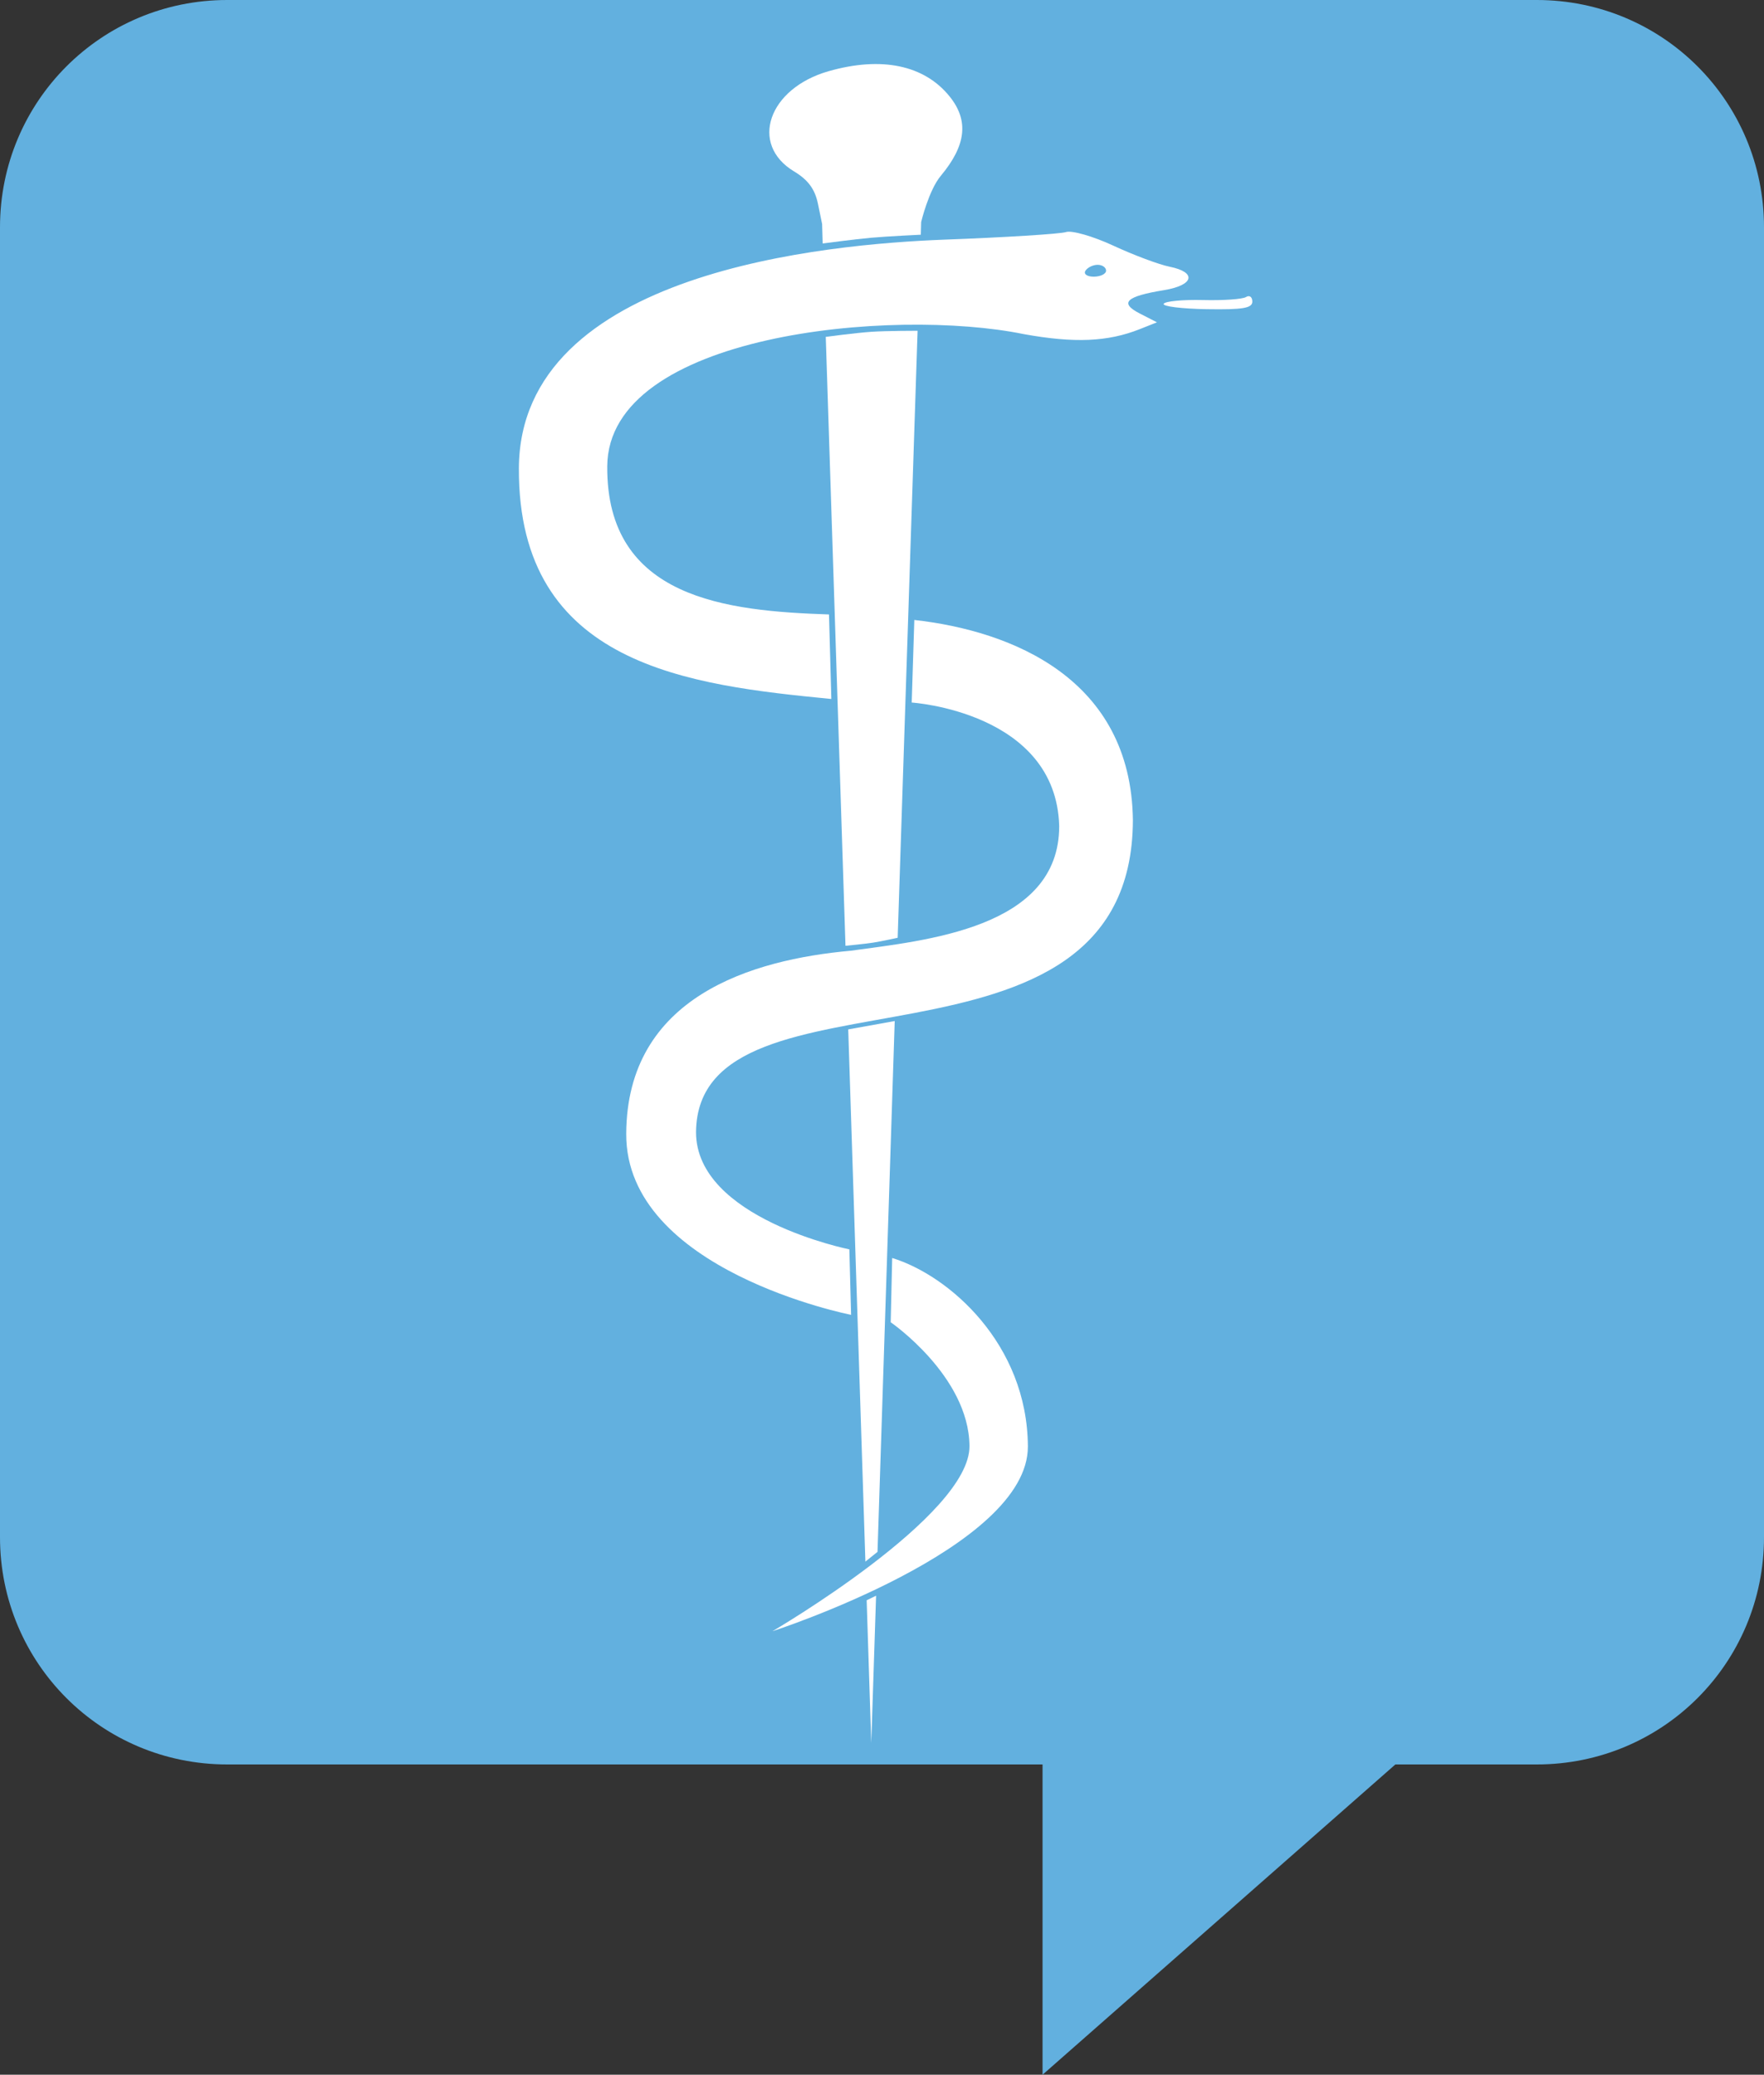 <?xml version="1.0"?>
<svg xmlns="http://www.w3.org/2000/svg" width="500" height="587.924" viewBox="0 0 500 587.924">
  <rect x="0" y="0" width="500" height="587.924" fill="#333333" stroke="none"/>
  <path d="M435.594 500C471.275 500 500 471.275 500 435.594V64.406C500 28.725 471.275 0 435.594 0H64.406C28.725 0 0 28.725 0 64.406v371.188C0 471.275 28.725 500 64.406 500h231.102v87.924l100-87.924z" fill="#62b0df"/>
  <g fill="#fff">
    <path d="M218.934 462.254s56.07-32.703 55.863-52.519c-.206-19.816-22.332-35.044-22.332-35.044l.421-18.21c16.168 4.962 38.286 24.397 38.461 53.357.175 28.96-72.413 52.416-72.413 52.416zM177.5 321.272c.193-38.806 35.514-49.336 63.669-51.864 21.172-2.934 59.12-6.318 59.059-35.36-.933-32.353-41.807-34.967-41.807-34.967l.739-23.4c27.66 3.1 61.437 16.631 61.957 56.698-.225 78.685-123.364 37.603-123.832 88.43-.025 24.5 43.46 33.231 43.46 33.231l.494 18.552s-63.931-12.514-63.739-51.32zm-30.426-188.545c.234-56.036 87.999-63.526 120.242-64.802 17.51-.65 33.186-1.624 34.836-2.165 1.65-.54 7.705 1.2 13.455 3.87 5.751 2.669 12.913 5.347 15.917 5.951 7.798 1.57 6.911 5.252-1.599 6.641-10.798 1.761-12.717 3.613-6.861 6.617l4.872 2.498-4.89 1.942c-9.05 3.592-18.525 3.999-32.836 1.406-37.148-7.616-117.827-.157-118.09 37.442-.264 37.6 33.983 41.023 62.856 41.994l.664 23.952c-40.133-3.931-88.8-9.31-88.566-65.346zm166.442-56.04c-.01-.921-1.106-1.663-2.434-1.647-1.329.015-2.873.787-3.431 1.716-.559.929.536 1.67 2.434 1.648 1.898-.022 3.442-.795 3.431-1.717zm16.328 9.396c.435-.726 5.469-1.201 11.184-1.057 5.716.145 11.185-.239 12.152-.853.968-.613 1.772-.043 1.787 1.268.022 1.888-2.675 2.34-12.944 2.173-7.134-.116-12.614-.805-12.18-1.531z"/>
    <path d="M248.729 439.757l4.876-150.423-13.178 2.373 4.866 150.81zm-3.077 13.718l1.307 40.412 1.364-41.709zM234.06 95.457l5.587 172.552s5.379-.507 7.847-.892c2.467-.385 6.95-1.38 6.95-1.38l5.644-172.008s-8.782-.003-13.122.293c-4.34.297-12.906 1.435-12.906 1.435zM261 66.511l.1-3.597s2.156-9.012 5.56-13.084c7.21-8.625 7.998-15.679 2.512-22.489-7.177-8.908-19.304-11.441-34.3-7.166-17.097 4.876-22.556 20.716-9.789 28.403 4 2.407 5.914 5.049 6.77 9.203l1.172 5.698.161 5.519s9.09-1.21 13.728-1.625c4.638-.415 14.085-.862 14.085-.862z"/>
  </g>
</svg>
